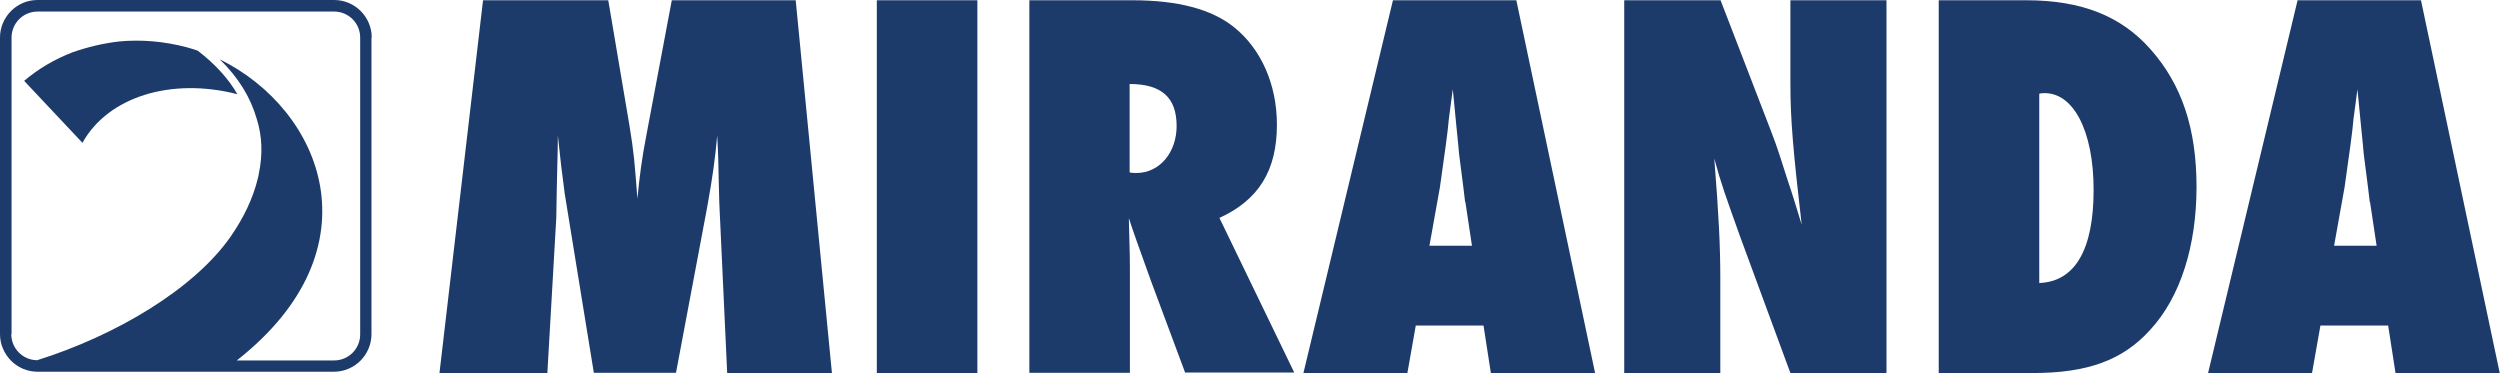 <?xml version="1.0" encoding="UTF-8"?>
<svg id="Layer_2" data-name="Layer 2" xmlns="http://www.w3.org/2000/svg" viewBox="0 0 95.23 14.21">
  <defs>
    <style>
      .cls-1 {
        fill: #1c3b6b;
      }
    </style>
  </defs>
  <g id="Layer_1-2" data-name="Layer 1">
    <g>
      <path class="cls-1" d="M13.72,12.72V1.43h0s0,0,0,0c0-.27-.11-.52-.29-.7-.18-.18-.43-.29-.7-.29h0s0,0,0,0H1.43c-.27,0-.52.11-.7.29h0c-.18.18-.29.43-.29.7h0v11.3H.43s0,0,0,0c0,.27.11.52.29.7.17.17.4.28.66.29h.04c2.99-.94,5.96-2.7,7.36-4.7.5-.72.86-1.47,1.04-2.22.02-.06.03-.13.04-.19.15-.72.13-1.42-.08-2.08h0c-.23-.8-.68-1.56-1.41-2.27,3.9,1.92,6.09,7.2.65,11.47h3.71c.27,0,.52-.11.7-.29h0c.18-.18.29-.43.29-.7h0ZM14.15,1.43v11.3h0s0,0,0,0c0,.39-.16.75-.42,1.01h0c-.26.26-.62.42-1.01.42H1.43c-.39,0-.75-.16-1.01-.42C.16,13.47,0,13.12,0,12.73h0V1.43h0s0,0,0,0c0-.39.16-.75.42-1.01h0C.68.16,1.03,0,1.43,0h0s11.3,0,11.3,0h0c.39,0,.75.16,1.01.42.26.26.42.62.42,1.01h0Z"/>
      <path class="cls-1" d="M9.05,3.59c-2.52-.65-4.93.09-5.91,1.85L.92,3.08c.54-.46,1.17-.83,1.85-1.09.57-.2,1.16-.34,1.76-.41.83-.08,1.71-.01,2.58.22.14.04.28.08.42.13.68.52,1.18,1.08,1.52,1.67"/>
      <path class="cls-1" d="M27.7,14.21l-.3-6.47-.02-.77-.02-.89c0-.13-.02-.51-.04-.92-.08.89-.17,1.55-.38,2.72l-1.19,6.32h-3.13l-1.11-6.83c-.11-.83-.17-1.32-.26-2.21,0,.57-.04,1.64-.06,3.13l-.34,5.92h-4.11L18.4.01h4.77l.81,4.79c.17,1.04.19,1.34.3,2.77.09-.92.17-1.53.34-2.41L25.59.01h4.72l1.38,14.2h-4Z"/>
      <rect class="cls-1" x="33.4" y=".01" width="3.83" height="14.2"/>
      <path class="cls-1" d="M45.15,14.21l-1.3-3.49c-.43-1.19-.72-2-.85-2.41.04,1.55.04,1.58.04,1.87v4.02h-3.83V.01h3.92c1.74,0,3.02.34,3.87,1.02,1.04.83,1.64,2.19,1.64,3.72,0,1.75-.7,2.87-2.19,3.55l2.85,5.89h-4.15ZM43.04,6.57c.09.02.21.02.25.02.87,0,1.53-.77,1.53-1.79,0-1.09-.58-1.6-1.79-1.6v3.36Z"/>
      <path class="cls-1" d="M56.79,14.21l-.28-1.81h-2.58l-.32,1.81h-3.96L53.06.01h4.7l3,14.2h-3.98ZM55.81,7.7q-.02-.21-.23-1.83c0-.08-.06-.6-.11-1.13l-.13-1.34-.15,1.13c-.04.51-.17,1.38-.34,2.6l-.4,2.23h1.62l-.25-1.66Z"/>
      <path class="cls-1" d="M61.88.01h3.66l1.92,4.98c.28.72.38,1.09.64,1.89.19.55.36,1.13.53,1.68-.32-2.77-.43-4-.43-5.36V.01h3.66v14.2h-3.66l-1.92-5.21c-.57-1.6-.7-1.94-.98-2.96.17,2.13.23,3.34.23,4.56v3.62h-3.66V.01Z"/>
      <path class="cls-1" d="M73.86.01h3.32c2.11,0,3.62.6,4.74,1.87,1.19,1.34,1.75,3.02,1.75,5.24s-.6,4.19-1.77,5.45c-1.04,1.15-2.38,1.64-4.47,1.64h-3.58V.01ZM77.69,10.78c1.36-.06,2.06-1.28,2.06-3.55s-.79-3.75-1.94-3.68c-.02,0-.06,0-.13.02v7.22Z"/>
      <path class="cls-1" d="M91.25,14.21l-.28-1.81h-2.58l-.32,1.81h-3.96L87.52.01h4.7l3,14.2h-3.98ZM90.27,7.7q-.02-.21-.23-1.83c0-.08-.06-.6-.11-1.13l-.13-1.34-.15,1.13c-.04.51-.17,1.38-.34,2.6l-.4,2.23h1.62l-.25-1.66Z"/>
    </g>
  </g>
</svg>
